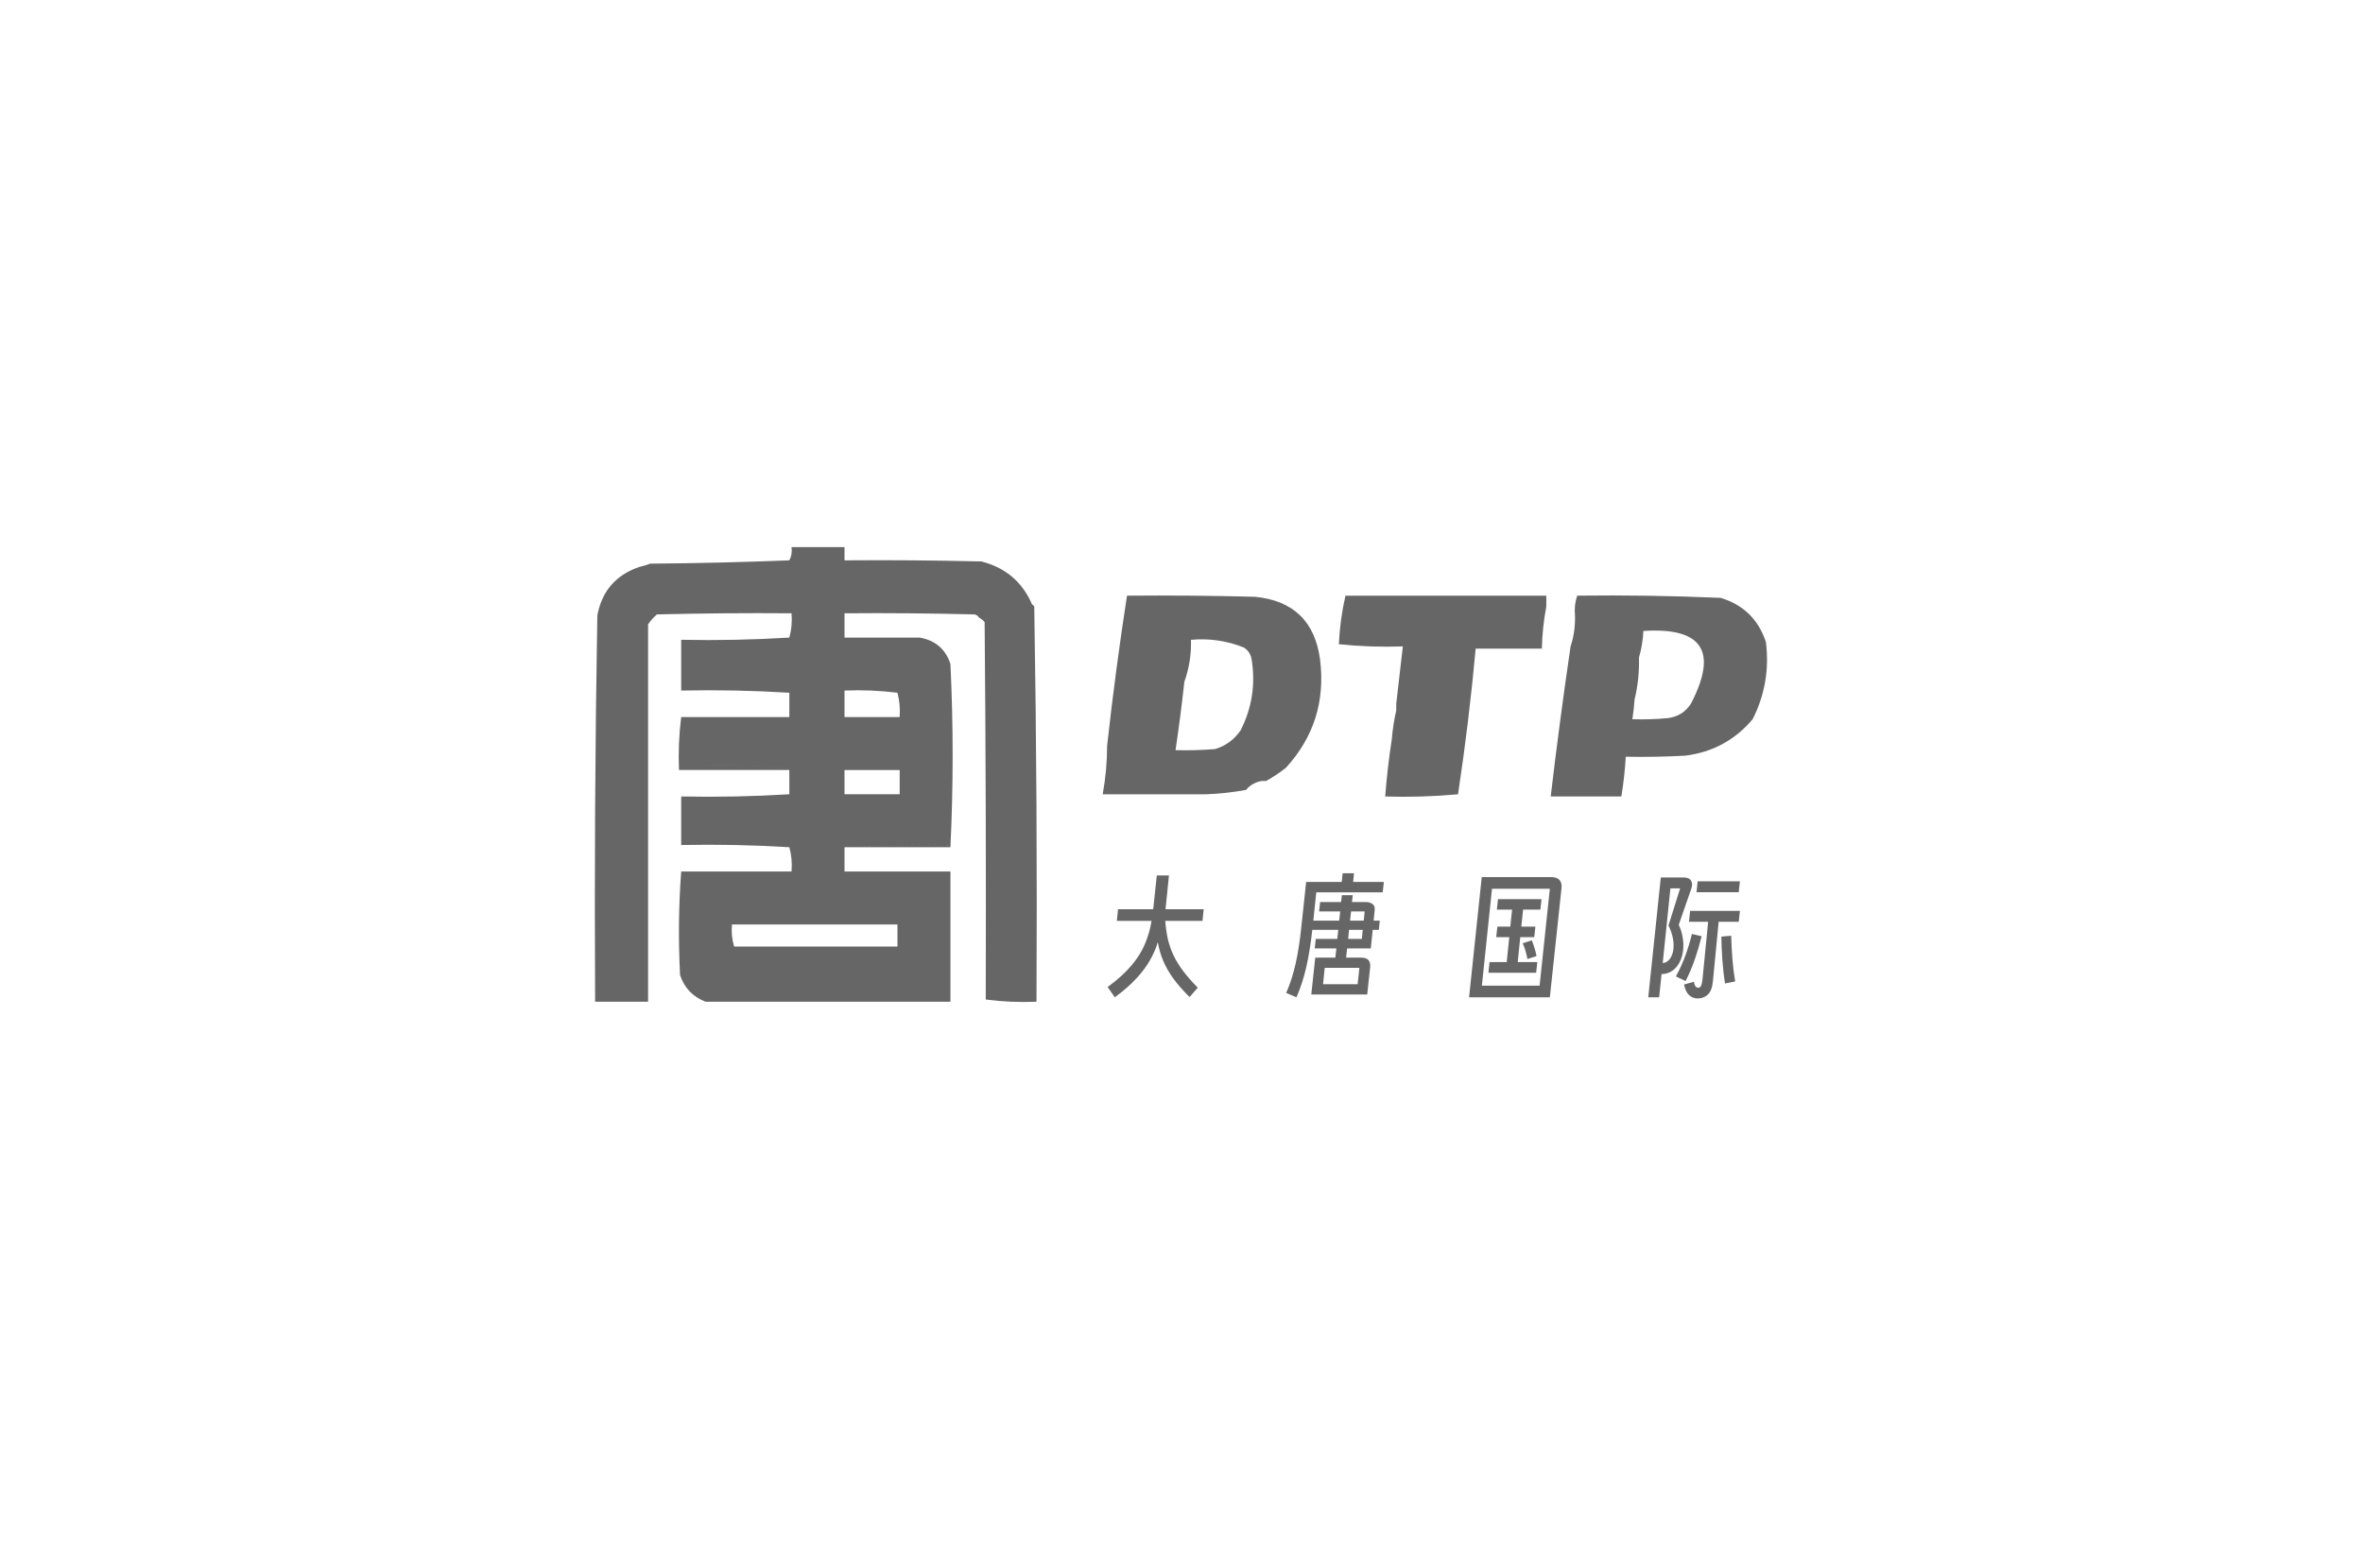<svg width="226" height="150" viewBox="0 0 226 150" fill="none" xmlns="http://www.w3.org/2000/svg">
<g clip-path="url(#clip0_2431_12514)">
<path fill-rule="evenodd" clip-rule="evenodd" d="M164.565 57.183C159.996 56.986 155.422 56.916 150.845 56.972C150.639 57.56 150.569 58.193 150.634 58.871C150.663 59.909 150.523 60.894 150.212 61.826C149.512 66.583 148.878 71.368 148.312 76.179H155.067C155.275 74.921 155.416 73.655 155.489 72.38C157.39 72.415 159.289 72.38 161.188 72.275C163.795 71.946 165.941 70.785 167.625 68.792C168.799 66.461 169.222 63.999 168.892 61.404C168.176 59.246 166.734 57.839 164.565 57.183ZM156.755 62.882C156.789 64.267 156.648 65.604 156.333 66.893C156.29 67.53 156.219 68.163 156.121 68.792C157.249 68.827 158.375 68.792 159.499 68.687C160.456 68.572 161.195 68.115 161.715 67.315C164.335 62.301 162.822 59.979 157.177 60.349C157.131 61.237 156.99 62.081 156.755 62.882ZM128.682 56.974H147.89V58.029C147.634 59.353 147.493 60.69 147.467 62.04H141.135C140.71 66.702 140.147 71.346 139.447 75.971C137.129 76.181 134.807 76.252 132.481 76.182C132.624 74.341 132.835 72.511 133.115 70.694C133.267 70.606 133.372 70.465 133.431 70.272C133.536 69.501 133.572 68.727 133.537 67.95V67.317C133.876 66.003 134.193 64.666 134.487 63.306C134.557 63.06 134.592 62.813 134.592 62.567C134.592 62.813 134.557 63.059 134.487 63.305C134.193 64.665 133.876 66.001 133.537 67.315L134.17 61.827C132.095 61.896 130.059 61.826 128.06 61.617L128.049 61.618L128.049 61.616C128.125 60.022 128.336 58.474 128.682 56.974ZM120.239 74.809C120.211 74.819 120.184 74.829 120.157 74.84C120.123 74.853 120.09 74.867 120.057 74.881C119.699 75.036 119.408 75.259 119.183 75.548C117.928 75.781 116.662 75.922 115.384 75.97H105.464C105.742 74.437 105.883 72.889 105.886 71.327C106.415 66.529 107.049 61.745 107.786 56.974C111.867 56.939 115.948 56.974 120.028 57.079C123.695 57.44 125.771 59.445 126.254 63.095C126.747 67.068 125.657 70.516 122.983 73.438C122.374 73.916 121.741 74.339 121.083 74.704C120.83 74.675 120.582 74.698 120.342 74.774M113.907 61.196C115.661 61.038 117.35 61.284 118.972 61.935C119.392 62.213 119.638 62.6 119.711 63.096C120.088 65.471 119.737 67.722 118.656 69.85C118.054 70.731 117.245 71.329 116.229 71.644C114.964 71.749 113.698 71.784 112.429 71.749C112.752 69.572 113.034 67.391 113.274 65.206C113.731 63.936 113.942 62.599 113.907 61.196ZM133.537 67.949C133.571 68.726 133.536 69.5 133.431 70.27C133.372 70.464 133.267 70.604 133.114 70.693C133.195 69.741 133.336 68.826 133.537 67.949Z" fill="#666666"/>
<path fill-rule="evenodd" clip-rule="evenodd" d="M80.769 52.328V53.595C85.132 53.559 89.494 53.595 93.856 53.7C96.165 54.288 97.783 55.66 98.71 57.816C98.71 57.817 98.71 57.818 98.71 57.819C98.887 57.892 98.957 58.032 98.921 58.241C99.129 70.76 99.199 83.284 99.132 95.812C97.475 95.881 95.857 95.81 94.277 95.601H98.921C98.921 95.6 98.921 95.599 98.921 95.598H94.278C94.313 83.567 94.278 71.535 94.172 59.505C94.023 59.319 93.847 59.178 93.645 59.082C93.556 58.93 93.416 58.825 93.223 58.766C89.072 58.66 84.921 58.625 80.769 58.66V60.982H87.946C89.454 61.24 90.439 62.084 90.901 63.515V63.524C91.182 69.361 91.182 75.198 90.9 81.035H80.769V83.356H90.901V95.809H67.472C66.268 95.344 65.459 94.5 65.044 93.276C64.87 89.933 64.905 86.626 65.15 83.356H75.704C75.77 82.539 75.7 81.765 75.493 81.034C72.082 80.824 68.635 80.753 65.15 80.823V76.179C68.635 76.249 72.082 76.178 75.493 75.968V73.646C75.267 73.449 74.986 73.379 74.648 73.435C71.871 73.26 69.056 73.154 66.205 73.119C66.203 72.419 66.203 71.715 66.205 71.008C66.178 70.784 66.072 70.609 65.889 70.48C65.889 70.481 65.889 70.481 65.889 70.482C66.072 70.611 66.177 70.786 66.205 71.01C66.203 71.717 66.203 72.42 66.205 73.12C69.056 73.156 71.87 73.261 74.648 73.437C74.985 73.38 75.267 73.451 75.492 73.648H64.939C64.87 71.921 64.94 70.232 65.15 68.582V73.437H65.15V68.582H75.467C75.475 68.582 75.484 68.581 75.493 68.581V66.259C72.082 66.049 68.635 65.978 65.15 66.048V61.193C68.635 61.263 72.082 61.192 75.493 60.982C75.7 60.251 75.77 59.477 75.704 58.66C71.411 58.625 67.119 58.66 62.828 58.766C62.497 59.061 62.215 59.377 61.984 59.716C61.984 59.722 61.984 59.728 61.984 59.734V95.811H56.918C56.848 83.463 56.918 71.15 57.129 58.873V95.6H61.773C61.773 95.599 61.773 95.599 61.773 95.598H57.129V58.871C57.561 56.54 58.898 54.992 61.14 54.228C61.494 54.145 61.846 54.039 62.195 53.911C66.664 53.876 71.096 53.77 75.493 53.595C75.695 53.222 75.766 52.8 75.704 52.328H80.769ZM65.361 68.793C65.361 68.793 65.361 68.793 65.361 68.793C65.291 70.138 65.362 71.474 65.572 72.804C65.572 72.803 65.572 72.803 65.572 72.802C65.362 71.473 65.292 70.137 65.361 68.793ZM80.769 81.035C84.109 80.825 87.487 80.755 90.9 80.824V80.823C87.487 80.753 84.109 80.824 80.769 81.034V81.035ZM80.769 66.049C82.464 65.979 84.152 66.049 85.835 66.26C86.031 67.018 86.101 67.792 86.046 68.582H80.769V66.049ZM86.046 75.969V73.649H80.769V75.969H86.046ZM70.004 88.422H85.835V90.532H70.216C70.009 89.873 69.938 89.169 70.004 88.422Z" fill="#666666"/>
<path d="M114.556 94.469L113.772 95.363C113.144 94.743 112.625 94.151 112.217 93.588C111.809 93.025 111.487 92.462 111.25 91.899C111.014 91.335 110.842 90.74 110.736 90.111C110.565 90.683 110.316 91.258 109.989 91.837C109.663 92.417 109.226 93 108.679 93.588C108.141 94.176 107.455 94.775 106.623 95.388L105.937 94.408C106.9 93.698 107.663 93.004 108.226 92.327C108.798 91.65 109.226 90.964 109.512 90.27C109.806 89.569 110.014 88.838 110.136 88.079H106.819L106.929 86.965H110.295L110.638 83.733H111.801L111.471 86.965H115.119L115.009 88.079H111.446C111.495 88.724 111.581 89.316 111.703 89.854C111.834 90.393 112.017 90.911 112.254 91.409C112.491 91.899 112.797 92.392 113.172 92.89C113.548 93.388 114.009 93.914 114.556 94.469ZM126.257 86.279H128.264L128.338 85.618H129.378L129.305 86.279H130.652C130.888 86.279 131.092 86.341 131.264 86.463C131.443 86.585 131.513 86.794 131.472 87.087L131.374 88.055H131.962L131.876 88.936H131.288L131.105 90.711H128.84L128.742 91.593H130.174C130.525 91.593 130.766 91.678 130.897 91.85C131.027 92.021 131.076 92.245 131.043 92.523L130.762 95.118H125.412L125.792 91.593H127.714L127.811 90.711H125.743L125.84 89.805H127.897L127.995 88.936H125.51C125.363 90.266 125.171 91.454 124.935 92.498C124.698 93.535 124.384 94.498 123.992 95.388L123.013 94.971C123.388 94.114 123.69 93.176 123.918 92.156C124.147 91.127 124.331 89.936 124.469 88.581L124.922 84.357H128.326L128.411 83.525H129.501L129.415 84.357H132.353L132.243 85.349H125.889L125.608 88.055H128.081L128.179 87.173H126.159L126.257 86.279ZM129.121 88.055H130.431L130.517 87.173H129.219L129.121 88.055ZM128.938 89.805H130.248L130.333 88.936H129.023L128.938 89.805ZM126.538 94.139H129.844L130.015 92.572H126.697L126.538 94.139ZM149.343 84.957L148.229 95.388H140.504L141.716 83.892H148.364C148.747 83.892 149.017 83.994 149.172 84.198C149.327 84.394 149.384 84.647 149.343 84.957ZM141.728 94.273H147.25L148.229 85.006H142.696L141.728 94.273ZM147.029 92.021L146.919 93.037H142.353L142.463 92.021H144.103L144.348 89.634H143.1L143.21 88.63H144.446L144.618 87.002H143.161L143.271 85.998H147.433L147.323 87.002H145.67L145.499 88.63H146.846L146.735 89.634H145.401L145.156 92.021H147.029ZM146.956 91.446L146.087 91.727C146.038 91.466 145.976 91.209 145.903 90.956C145.83 90.695 145.74 90.45 145.634 90.221L146.503 89.94C146.601 90.177 146.687 90.421 146.76 90.674C146.842 90.927 146.907 91.184 146.956 91.446ZM161.754 85.006L160.555 88.459C160.742 88.842 160.869 89.246 160.934 89.671C161.007 90.095 161.02 90.511 160.971 90.919C160.922 91.327 160.812 91.699 160.64 92.033C160.469 92.368 160.24 92.637 159.955 92.841C159.669 93.045 159.322 93.155 158.914 93.172L158.681 95.388H157.641L158.841 83.929H161.044C161.379 83.929 161.607 84.027 161.73 84.223C161.86 84.41 161.869 84.672 161.754 85.006ZM166.406 84.296L166.296 85.337H162.256L162.366 84.296H166.406ZM159.759 84.969L159.024 92.119C159.302 92.086 159.522 91.96 159.685 91.739C159.857 91.519 159.971 91.242 160.028 90.907C160.085 90.564 160.077 90.189 160.004 89.781C159.93 89.364 159.787 88.944 159.575 88.52L160.689 84.969H159.759ZM166.406 87.124L166.296 88.165H164.374L163.823 93.87C163.766 94.465 163.603 94.886 163.334 95.13C163.072 95.375 162.75 95.498 162.366 95.498C162.048 95.498 161.771 95.388 161.534 95.167C161.305 94.947 161.15 94.612 161.069 94.163L161.999 93.906C162.048 94.135 162.109 94.29 162.183 94.371C162.264 94.445 162.342 94.482 162.415 94.482C162.636 94.482 162.77 94.241 162.819 93.759L163.37 88.165H161.534L161.644 87.124H166.406ZM161.216 93.833L160.285 93.392C160.644 92.739 160.946 92.074 161.191 91.397C161.444 90.711 161.652 90.021 161.815 89.328L162.746 89.548C162.566 90.274 162.354 90.997 162.109 91.715C161.864 92.433 161.567 93.139 161.216 93.833ZM165.953 93.87L164.986 94.065C164.872 93.372 164.786 92.625 164.729 91.825C164.672 91.025 164.639 90.278 164.631 89.585L165.574 89.499C165.59 90.177 165.627 90.895 165.684 91.654C165.741 92.413 165.831 93.151 165.953 93.87Z" fill="#666666"/>
</g>
<defs>
<clipPath id="clip0_2431_12514">
<rect width="226" height="150" fill="white"/>
</clipPath>
</defs>
</svg>
